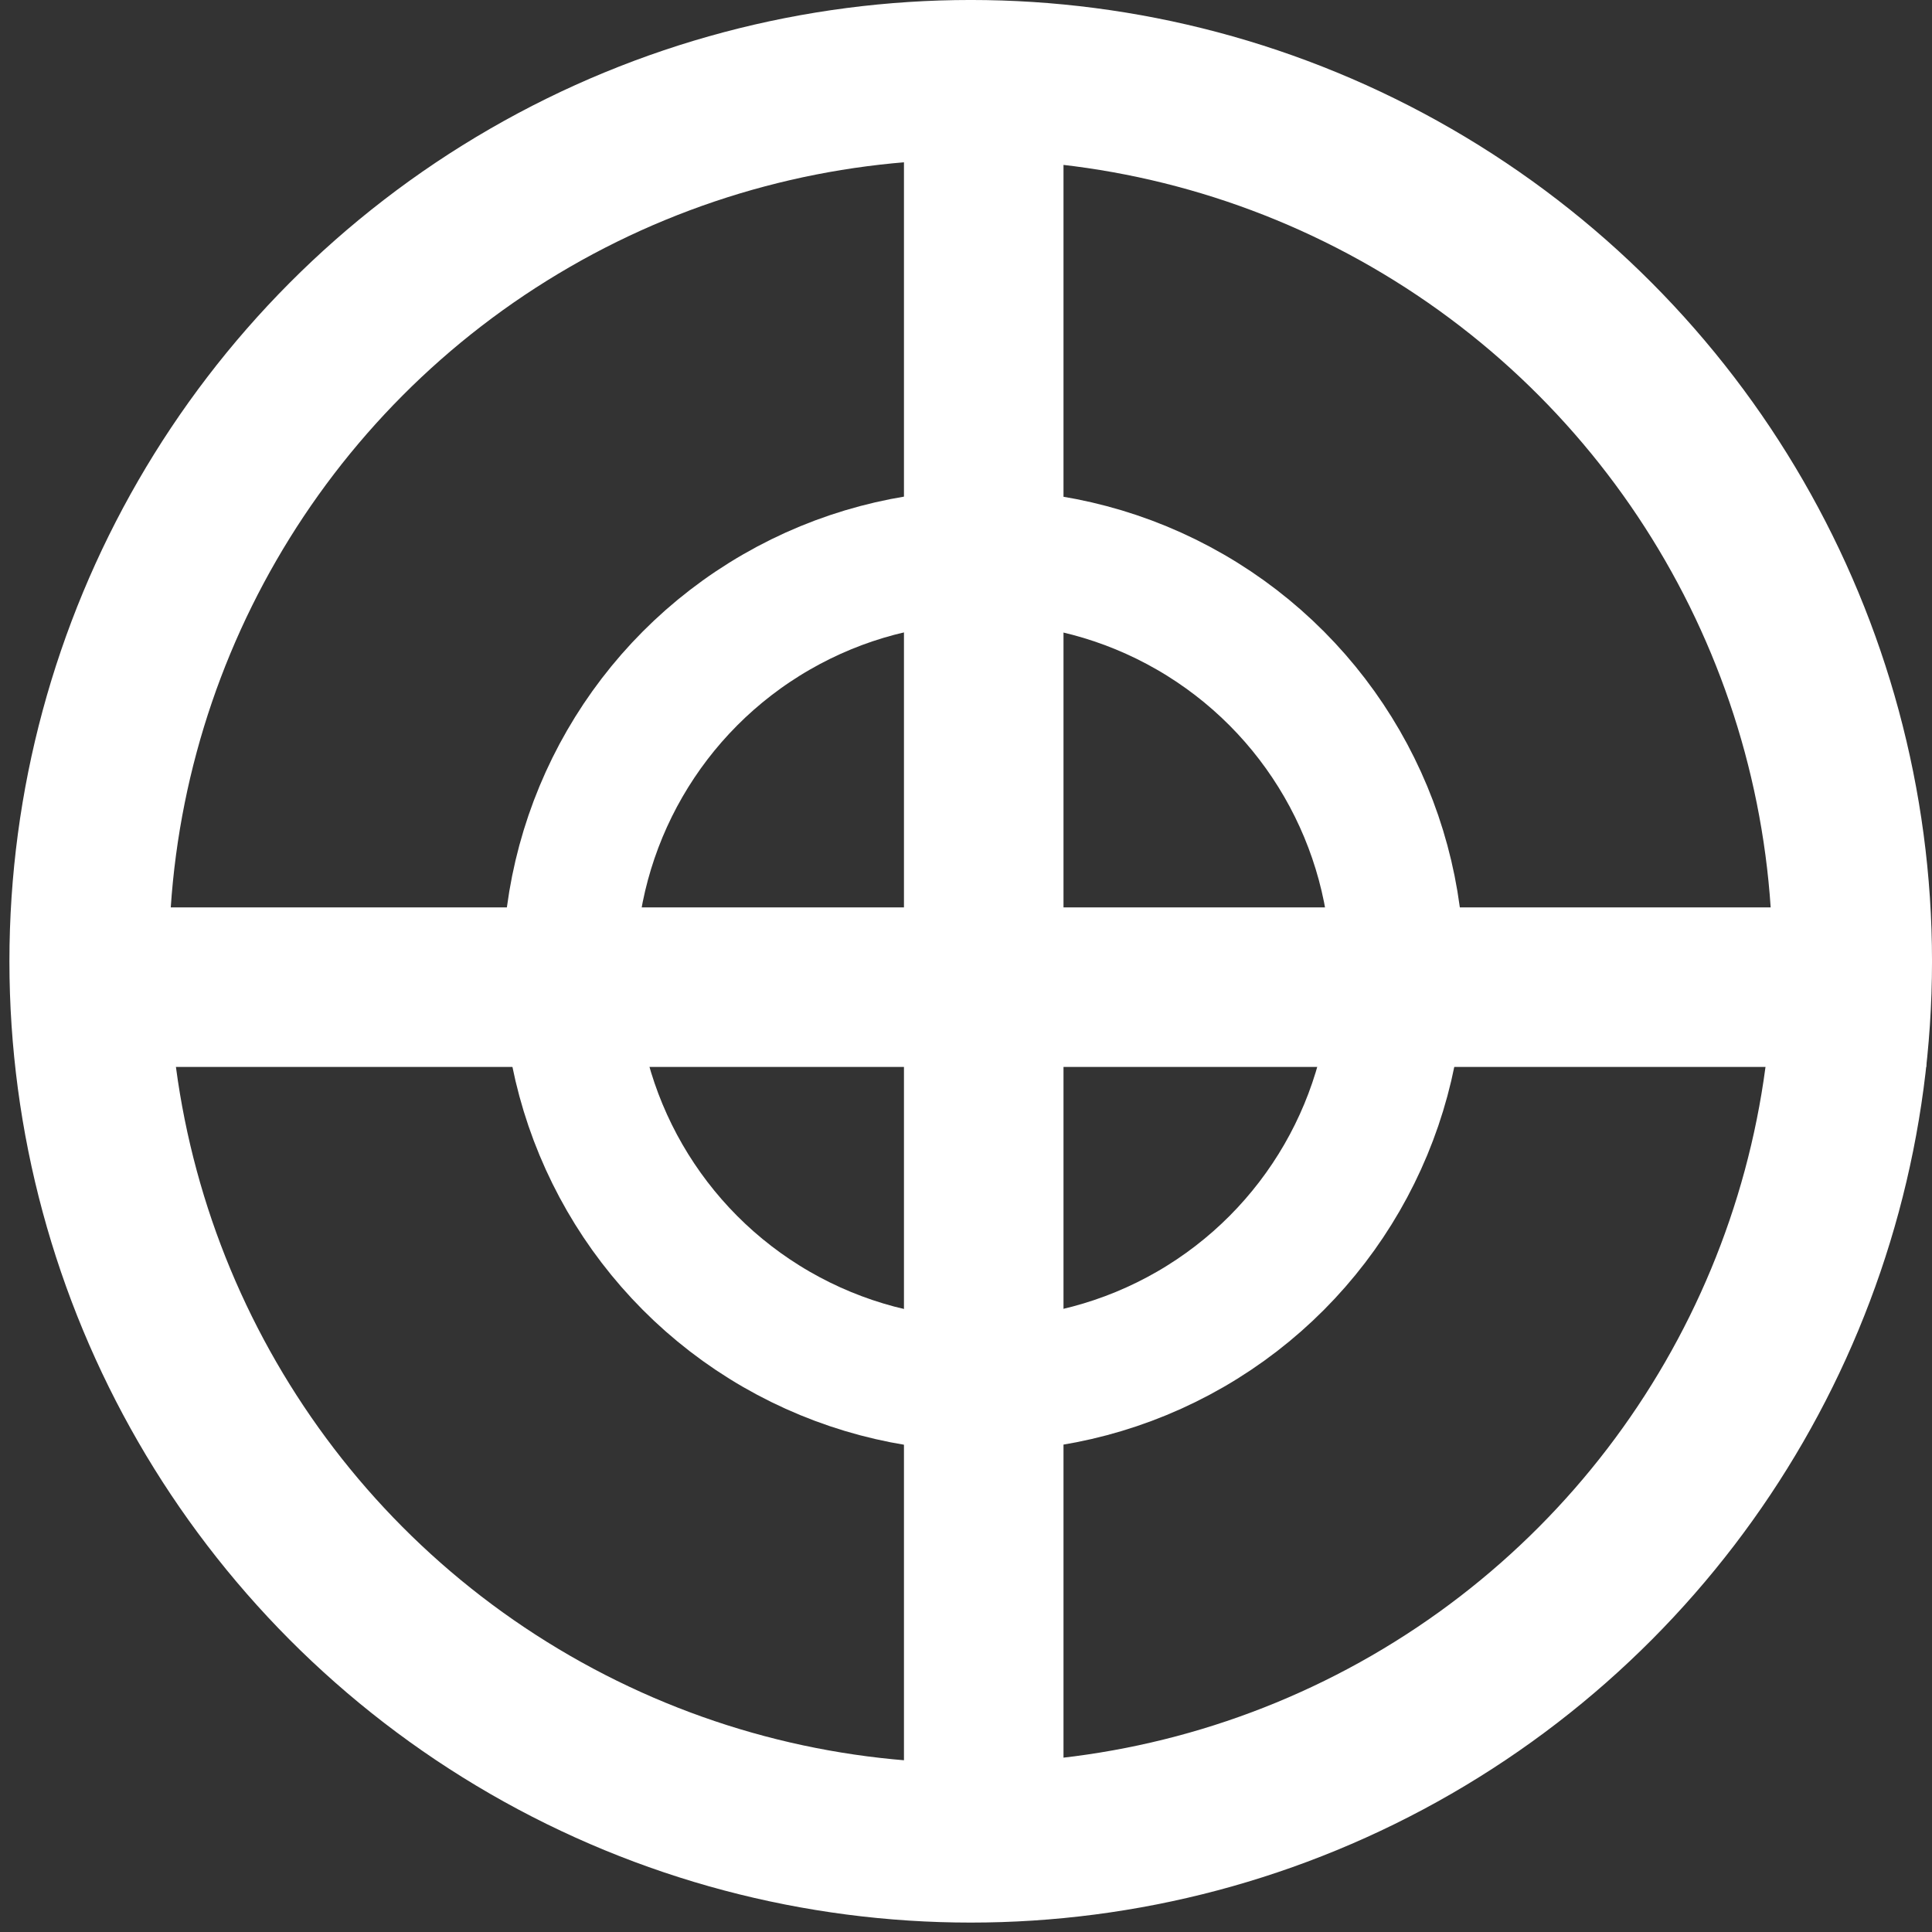 <svg width="68" height="68" viewBox="0 0 68 68" fill="none" xmlns="http://www.w3.org/2000/svg">
<rect x="0" y="0" width="68" height="68" fill="#333333" stroke="none"/>
<g clip-path="url(#clip0_1104_741)">
<circle cx="34.611" cy="34.165" r="14.574" stroke="white" stroke-width="4.687"/>
<circle cx="34.166" cy="33.834" r="31.027" stroke="white" stroke-width="5.615"/>
<line x1="34.624" y1="0.806" x2="34.624" y2="66.99" stroke="white" stroke-width="5.615"/>
<line x1="67.797" y1="34.745" x2="0.806" y2="34.745" stroke="white" stroke-width="5.615"/>
</g>
<defs>
<clipPath id="clip0_1104_741">
<rect width="68" height="67.668" fill="white"/>
</clipPath>
</defs>
</svg>
